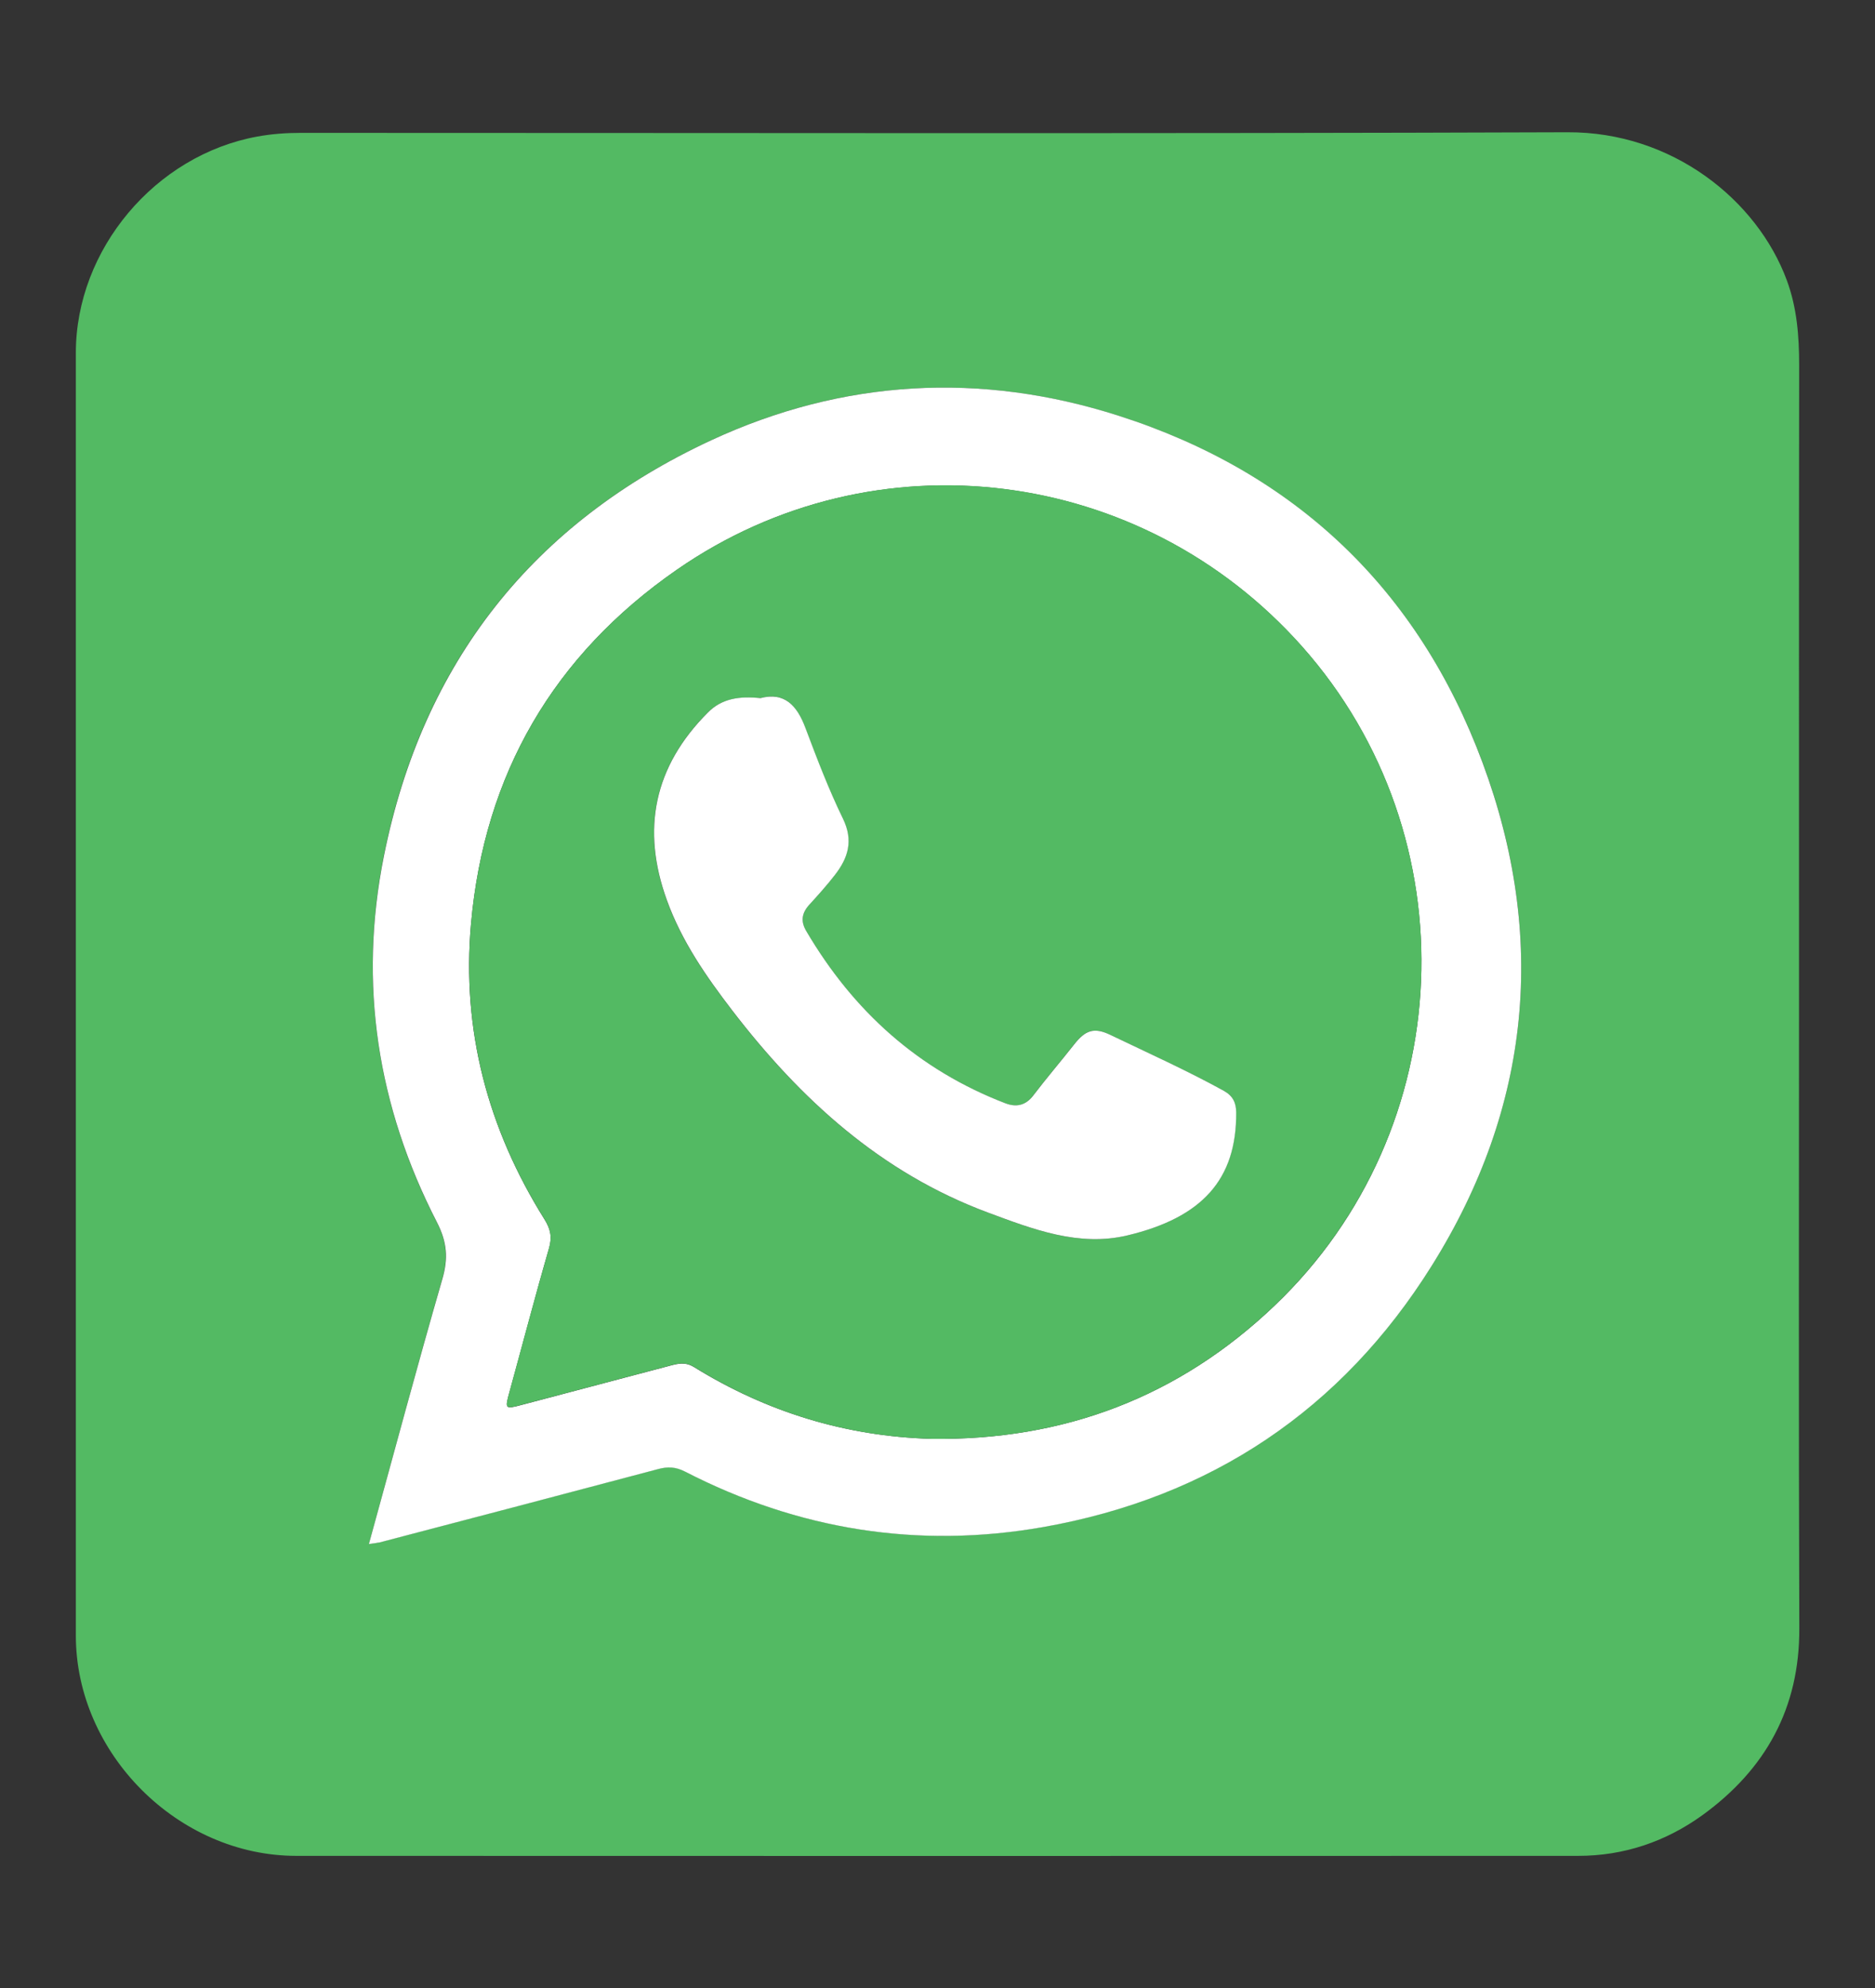 <?xml version="1.0" encoding="UTF-8"?> <!-- Generator: Adobe Illustrator 24.0.1, SVG Export Plug-In . SVG Version: 6.00 Build 0) --> <svg xmlns="http://www.w3.org/2000/svg" xmlns:xlink="http://www.w3.org/1999/xlink" id="Layer_1" x="0px" y="0px" viewBox="0 0 123.36 130.77" style="enable-background:new 0 0 123.36 130.77;" xml:space="preserve"><rect x="0" y="0" width="123.36" height="130.77" fill="#333333" stroke="none"/> <style type="text/css"> .st0{fill:#53BA63;} .st1{fill:#FFFFFF;} </style> <g id="_x34_Lb135_1_"> <g> <path class="st0" d="M118.36,65.37c0,13.91-0.03,27.83,0.02,41.74c0.02,5.25-2.22,9.27-6.37,12.28c-2.41,1.74-5.16,2.68-8.17,2.68 c-28.12,0.01-56.23,0.01-84.35,0c-7.78,0-14.5-6.74-14.5-14.49c0-28.12,0-56.25,0-84.37c0-6.8,5.22-13.01,11.95-14.23 c0.94-0.17,1.88-0.24,2.83-0.24c27.79,0,55.58,0.06,83.37-0.04c6.86-0.03,12.46,4.44,14.42,9.74c0.67,1.82,0.81,3.68,0.81,5.59 C118.35,37.8,118.36,51.59,118.36,65.37z M24.27,101.56c0.35-0.05,0.54-0.07,0.72-0.12c6.1-1.6,12.21-3.2,18.31-4.82 c0.63-0.17,1.15-0.15,1.76,0.16c7.43,3.83,15.32,5.11,23.54,3.66c11.04-1.94,19.66-7.72,25.6-17.2 c6.53-10.43,7.6-21.64,3.33-33.11C93.29,38.77,85.2,31.07,73.6,27.35c-9.1-2.92-18.17-2.4-26.82,1.61 C35.06,34.4,27.79,43.57,25.25,56.3c-1.68,8.42-0.43,16.47,3.48,24.08c0.68,1.32,0.76,2.39,0.36,3.76 C27.44,89.88,25.89,95.65,24.27,101.56z"></path> <path class="st1" d="M24.27,101.56c1.63-5.91,3.17-11.68,4.83-17.42c0.4-1.37,0.32-2.44-0.36-3.76 c-3.91-7.61-5.17-15.66-3.48-24.08c2.55-12.73,9.81-21.9,21.53-27.34c8.65-4.01,17.72-4.53,26.82-1.61 c11.61,3.72,19.69,11.42,23.92,22.79c4.27,11.47,3.2,22.68-3.33,33.11c-5.93,9.48-14.56,15.26-25.6,17.2 c-8.22,1.44-16.1,0.17-23.54-3.66c-0.61-0.31-1.13-0.33-1.76-0.16c-6.1,1.62-12.2,3.22-18.31,4.82 C24.81,101.49,24.61,101.51,24.27,101.56z M61.25,94.64c8.71,0.12,16.29-2.73,22.62-8.77c12.14-11.58,12.92-30.82,1.79-43.35 C75.1,30.65,57.54,28.45,44.53,37.48c-8.11,5.62-12.66,13.44-13.54,23.27c-0.63,7,1.1,13.49,4.83,19.45 c0.39,0.62,0.52,1.16,0.3,1.91c-0.91,3.14-1.73,6.3-2.6,9.45c-0.31,1.12-0.3,1.14,0.8,0.85c3.25-0.86,6.51-1.72,9.76-2.58 c0.53-0.14,1.01-0.26,1.58,0.09C50.43,92.87,55.62,94.47,61.25,94.64z"></path> <path class="st0" d="M61.25,94.64c-5.63-0.17-10.82-1.77-15.59-4.73c-0.57-0.35-1.05-0.23-1.58-0.09 c-3.25,0.86-6.51,1.73-9.76,2.58c-1.1,0.29-1.11,0.27-0.8-0.85c0.86-3.15,1.69-6.31,2.6-9.45c0.22-0.74,0.09-1.28-0.3-1.91 c-3.73-5.95-5.45-12.44-4.83-19.45c0.88-9.83,5.44-17.65,13.54-23.27c13.02-9.03,30.58-6.83,41.13,5.04 c11.14,12.53,10.35,31.77-1.79,43.35C77.54,91.91,69.96,94.76,61.25,94.64z M50.03,45.92c-1.37-0.13-2.54,0.01-3.48,0.96 c-3.53,3.54-4.37,7.66-2.68,12.34c0.97,2.68,2.57,4.99,4.28,7.22c4.49,5.85,9.79,10.7,16.85,13.32c2.96,1.1,5.97,2.26,9.16,1.5 c4.91-1.17,7.19-3.66,7.16-8.08c0-0.66-0.22-1.11-0.81-1.43c-2.43-1.34-4.97-2.48-7.47-3.68c-1.08-0.52-1.65-0.3-2.38,0.63 c-0.89,1.13-1.82,2.23-2.7,3.37c-0.5,0.66-1.1,0.78-1.82,0.5c-5.73-2.2-10.01-6.08-13.1-11.32c-0.39-0.67-0.28-1.22,0.22-1.77 c0.58-0.62,1.14-1.26,1.66-1.93c0.87-1.12,1.23-2.26,0.53-3.7c-0.94-1.93-1.72-3.95-2.47-5.97 C52.43,46.41,51.62,45.49,50.03,45.92z"></path> <path class="st1" d="M50.03,45.92c1.59-0.42,2.41,0.49,2.96,1.96c0.76,2.02,1.53,4.04,2.47,5.97c0.7,1.44,0.34,2.58-0.53,3.7 c-0.52,0.67-1.09,1.31-1.66,1.93c-0.51,0.55-0.62,1.1-0.22,1.77c3.09,5.25,7.37,9.12,13.1,11.32c0.71,0.27,1.32,0.15,1.82-0.5 c0.87-1.14,1.81-2.24,2.7-3.37c0.73-0.93,1.3-1.15,2.38-0.63c2.5,1.2,5.04,2.34,7.47,3.68c0.59,0.33,0.81,0.78,0.81,1.43 c0.03,4.41-2.25,6.91-7.16,8.08c-3.19,0.76-6.2-0.4-9.16-1.5c-7.06-2.62-12.36-7.47-16.85-13.32c-1.71-2.23-3.31-4.54-4.28-7.22 c-1.7-4.68-0.85-8.8,2.68-12.34C47.49,45.93,48.66,45.78,50.03,45.92z"></path> </g> </g> </svg> 